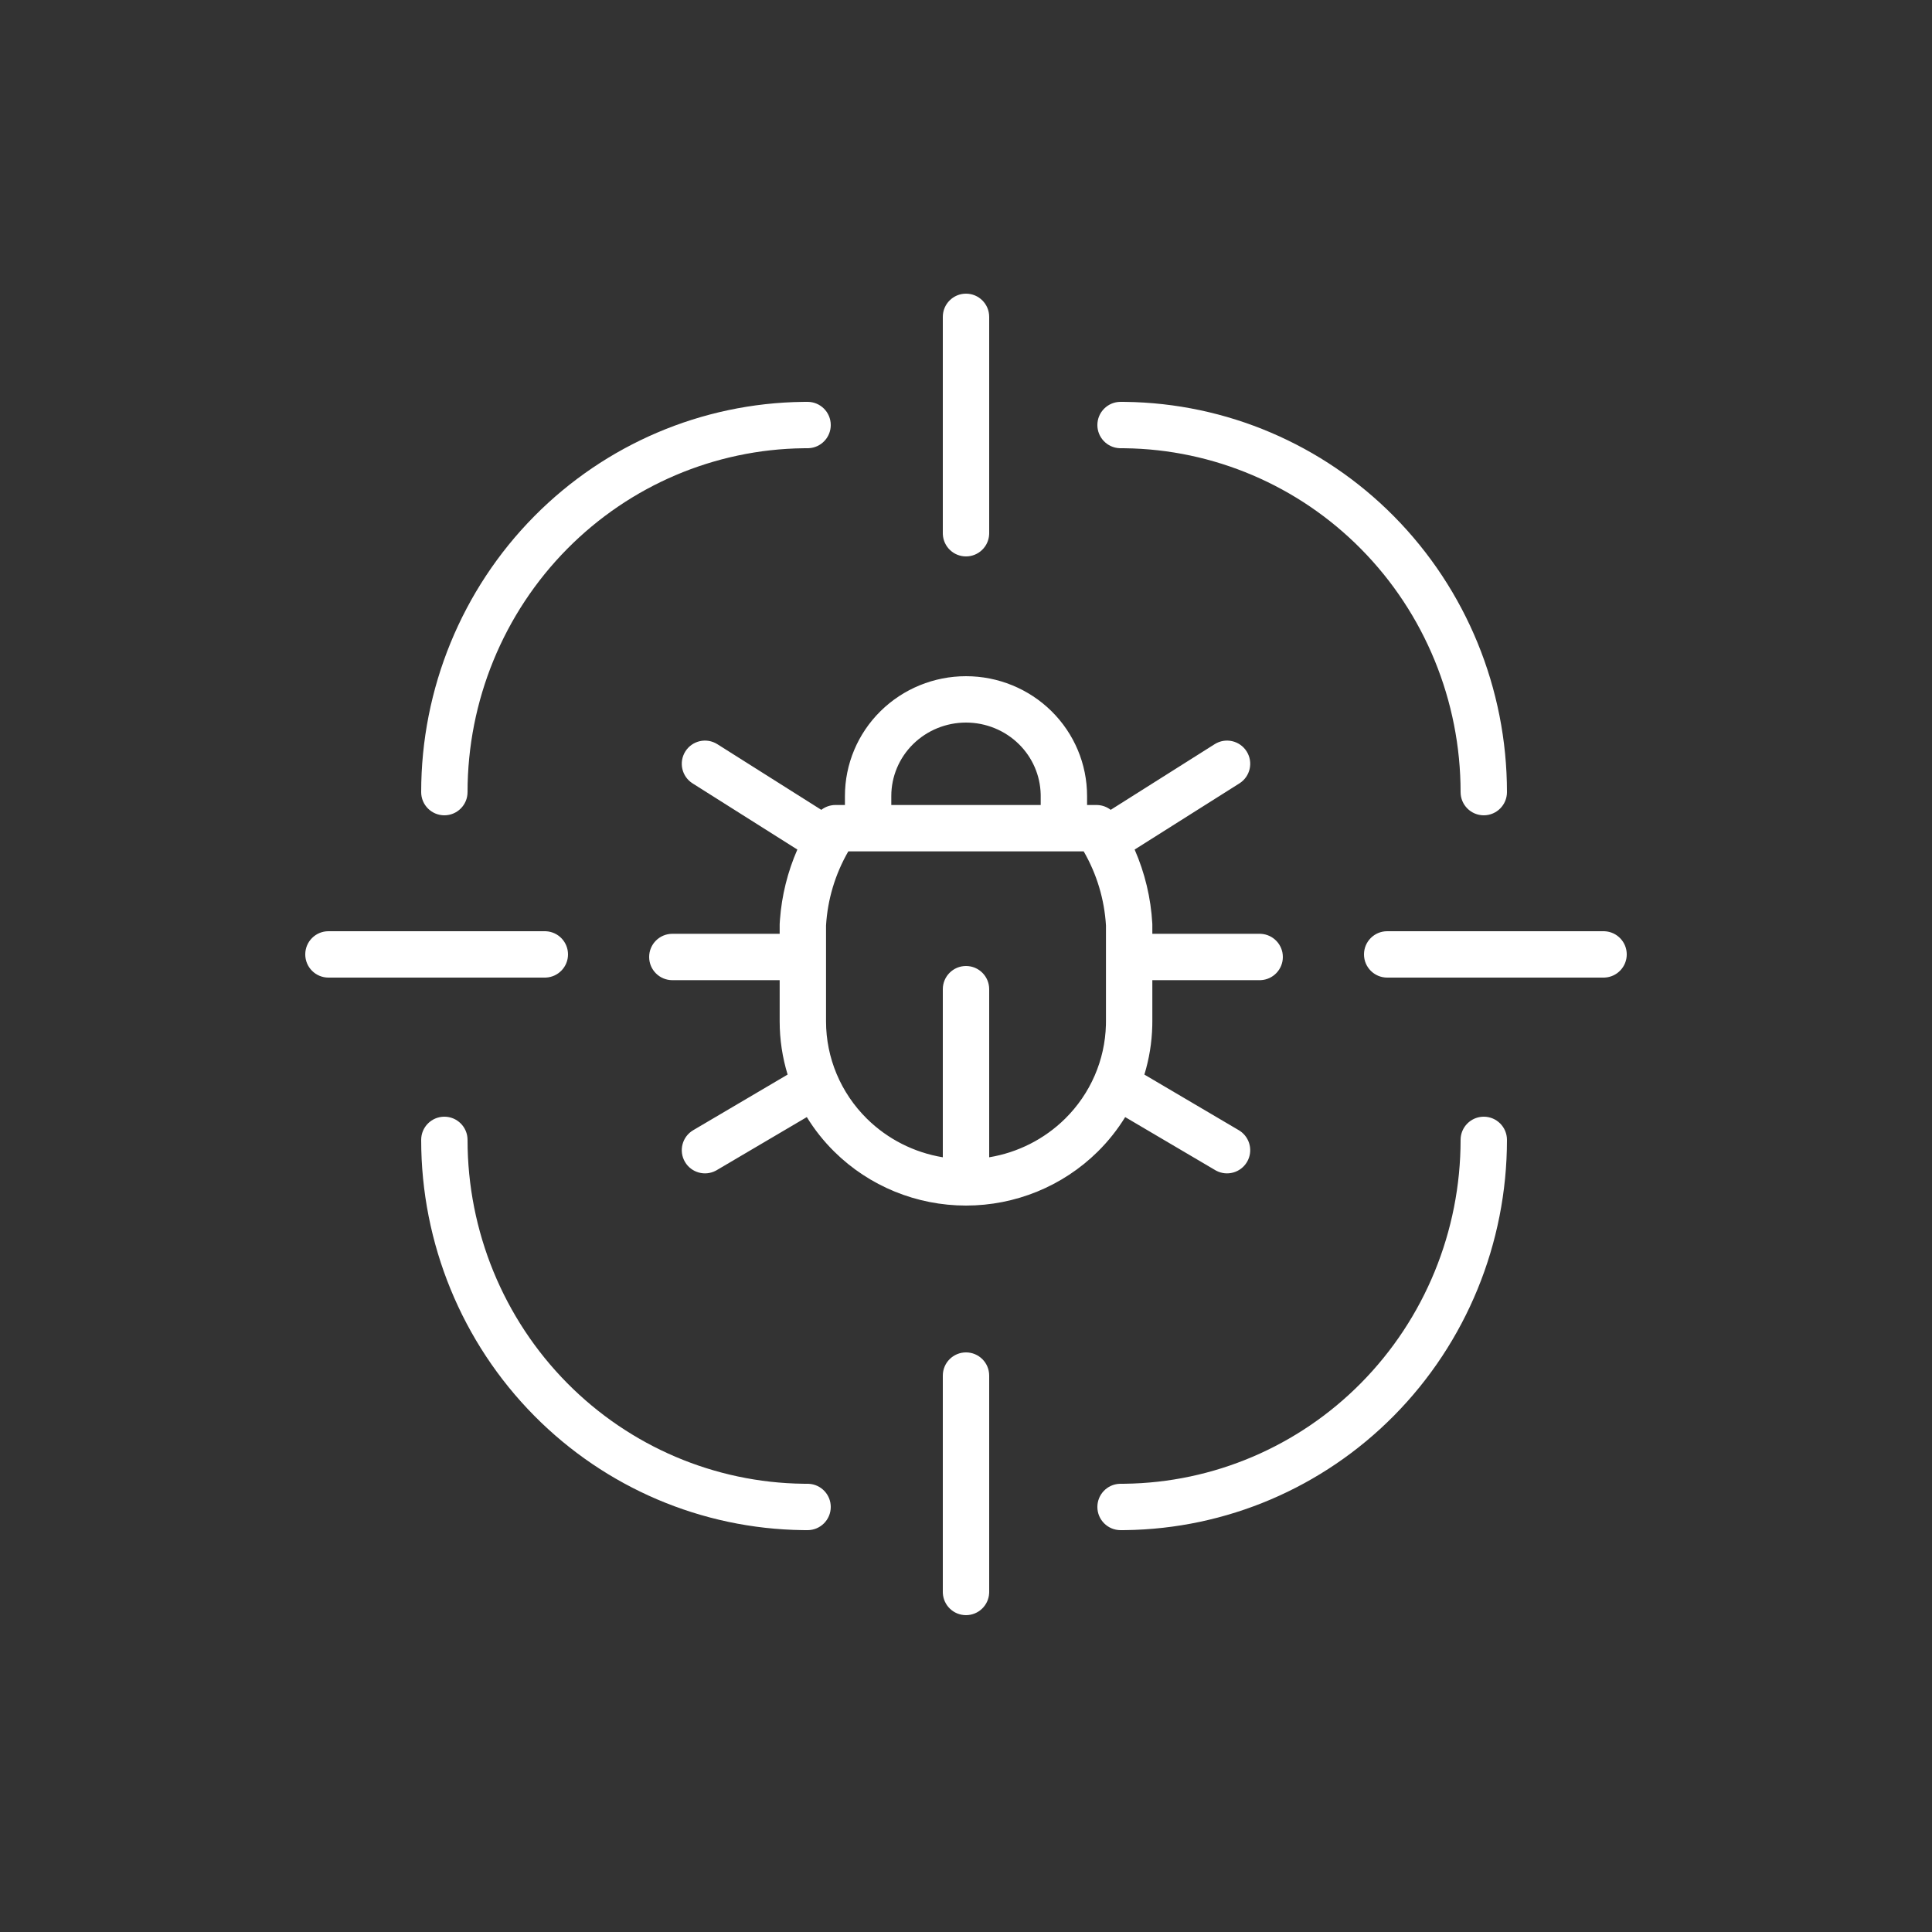 <svg width="500" height="500" viewBox="0 0 500 500" fill="none" xmlns="http://www.w3.org/2000/svg">
<rect x="0" y="0" width="500" height="500" fill="#333333" stroke="none"/>
<path d="M250 350C253.314 350 256 352.686 256 356V412L255.992 412.309C255.832 415.479 253.21 418 250 418C246.79 418 244.168 415.479 244.008 412.309L244 412V356C244 352.686 246.686 350 250 350ZM115 289C118.314 289 121 291.686 121 295C121 318.625 130.287 341.269 146.797 357.955C163.047 374.378 184.983 383.706 207.907 383.993L209 384L209.309 384.008C212.479 384.168 215 386.79 215 390C215 393.314 212.314 396 209 396L207.757 395.992C181.664 395.665 156.722 385.048 138.267 366.396C119.52 347.45 109 321.766 109 295C109 291.686 111.686 289 115 289ZM384 289C387.314 289 390 291.686 390 295C390 321.766 379.48 347.45 360.733 366.396C342.278 385.048 317.336 395.665 291.243 395.992L290 396C286.686 396 284 393.314 284 390C284 386.79 286.521 384.168 289.691 384.008L290 384L291.093 383.993C314.017 383.706 335.953 374.378 352.203 357.955C368.713 341.269 378 318.625 378 295C378 291.686 380.686 289 384 289ZM250 175C258.285 175 266.246 178.247 272.128 184.052C278.013 189.859 281.333 197.752 281.333 206V208.333H283.777L284.149 208.345C285.359 208.42 286.504 208.86 287.445 209.587L314.352 192.594C317.153 190.824 320.859 191.661 322.629 194.463C324.398 197.264 323.561 200.97 320.76 202.739L293.645 219.863C296.285 225.9 297.843 232.376 298.213 238.999L298.223 239.333V241.667H326L326.309 241.675C329.479 241.835 332 244.457 332 247.667C332 250.877 329.479 253.499 326.309 253.659L326 253.667H298.223V264.333L298.207 265.52C298.099 269.82 297.402 274.048 296.165 278.101L320.601 292.497L320.862 292.66C323.512 294.408 324.354 297.946 322.725 300.712C321.095 303.478 317.592 304.457 314.779 302.986L314.509 302.836L291.196 289.102C289.207 292.335 286.823 295.35 284.07 298.066C275.021 306.997 262.764 312 250 312C237.236 312 224.979 306.997 215.93 298.066C213.177 295.35 210.791 292.335 208.802 289.102L185.49 302.836L185.22 302.986C182.407 304.457 178.905 303.478 177.275 300.712C175.593 297.857 176.544 294.179 179.398 292.497L203.834 278.1C202.484 273.676 201.777 269.041 201.777 264.333V253.667H174C170.686 253.667 168 250.981 168 247.667C168 244.353 170.686 241.667 174 241.667H201.777V239.333L201.787 238.999L201.848 238.061C202.307 231.764 203.838 225.615 206.354 219.863L179.24 202.739C176.439 200.97 175.602 197.264 177.371 194.463C179.141 191.661 182.847 190.824 185.648 192.594L212.554 209.587C213.591 208.785 214.877 208.333 216.223 208.333H218.667V206C218.667 197.752 221.987 189.859 227.872 184.052C233.754 178.247 241.715 175 250 175ZM219.542 220.333C216.153 226.202 214.177 232.77 213.777 239.53V264.333C213.777 273.766 217.574 282.83 224.358 289.525C229.719 294.815 236.599 298.281 244 299.505V256C244 252.686 246.686 250 250 250C253.314 250 256 252.686 256 256V299.505C263.401 298.281 270.281 294.815 275.642 289.525C282.214 283.04 285.982 274.331 286.211 265.217L286.223 264.333V239.53C285.823 232.77 283.847 226.202 280.458 220.333H219.542ZM141.309 241.008C144.479 241.168 147 243.79 147 247C147 250.21 144.479 252.832 141.309 252.992L141 253H85C81.686 253 79 250.314 79 247C79 243.686 81.686 241 85 241H141L141.309 241.008ZM415.309 241.008C418.479 241.168 421 243.79 421 247C421 250.21 418.479 252.832 415.309 252.992L415 253H359C355.686 253 353 250.314 353 247C353 243.686 355.686 241 359 241H415L415.309 241.008ZM209 104C212.314 104 215 106.686 215 110C215 113.21 212.479 115.832 209.309 115.992L209 116L207.907 116.007C184.983 116.294 163.047 125.622 146.797 142.045C130.287 158.731 121 181.375 121 205C121 208.314 118.314 211 115 211C111.686 211 109 208.314 109 205C109 178.234 119.52 152.55 138.267 133.604C156.722 114.952 181.664 104.335 207.757 104.008L209 104ZM291.243 104.008C317.336 104.335 342.278 114.952 360.733 133.604C379.48 152.55 390 178.234 390 205C390 208.314 387.314 211 384 211C380.686 211 378 208.314 378 205C378 181.375 368.713 158.731 352.203 142.045C335.953 125.622 314.017 116.294 291.093 116.007L290 116L289.691 115.992C286.521 115.832 284 113.21 284 110C284 106.686 286.686 104 290 104L291.243 104.008ZM250 187C244.847 187 239.921 189.021 236.301 192.593C232.684 196.162 230.667 200.987 230.667 206V208.333H269.333V206L269.327 205.53C269.205 200.686 267.203 196.051 263.699 192.593C260.079 189.021 255.153 187 250 187ZM250 76C253.314 76 256 78.686 256 82V138L255.992 138.309C255.832 141.479 253.21 144 250 144C246.79 144 244.168 141.479 244.008 138.309L244 138V82C244 78.686 246.686 76 250 76Z" fill="white"/>
</svg>
